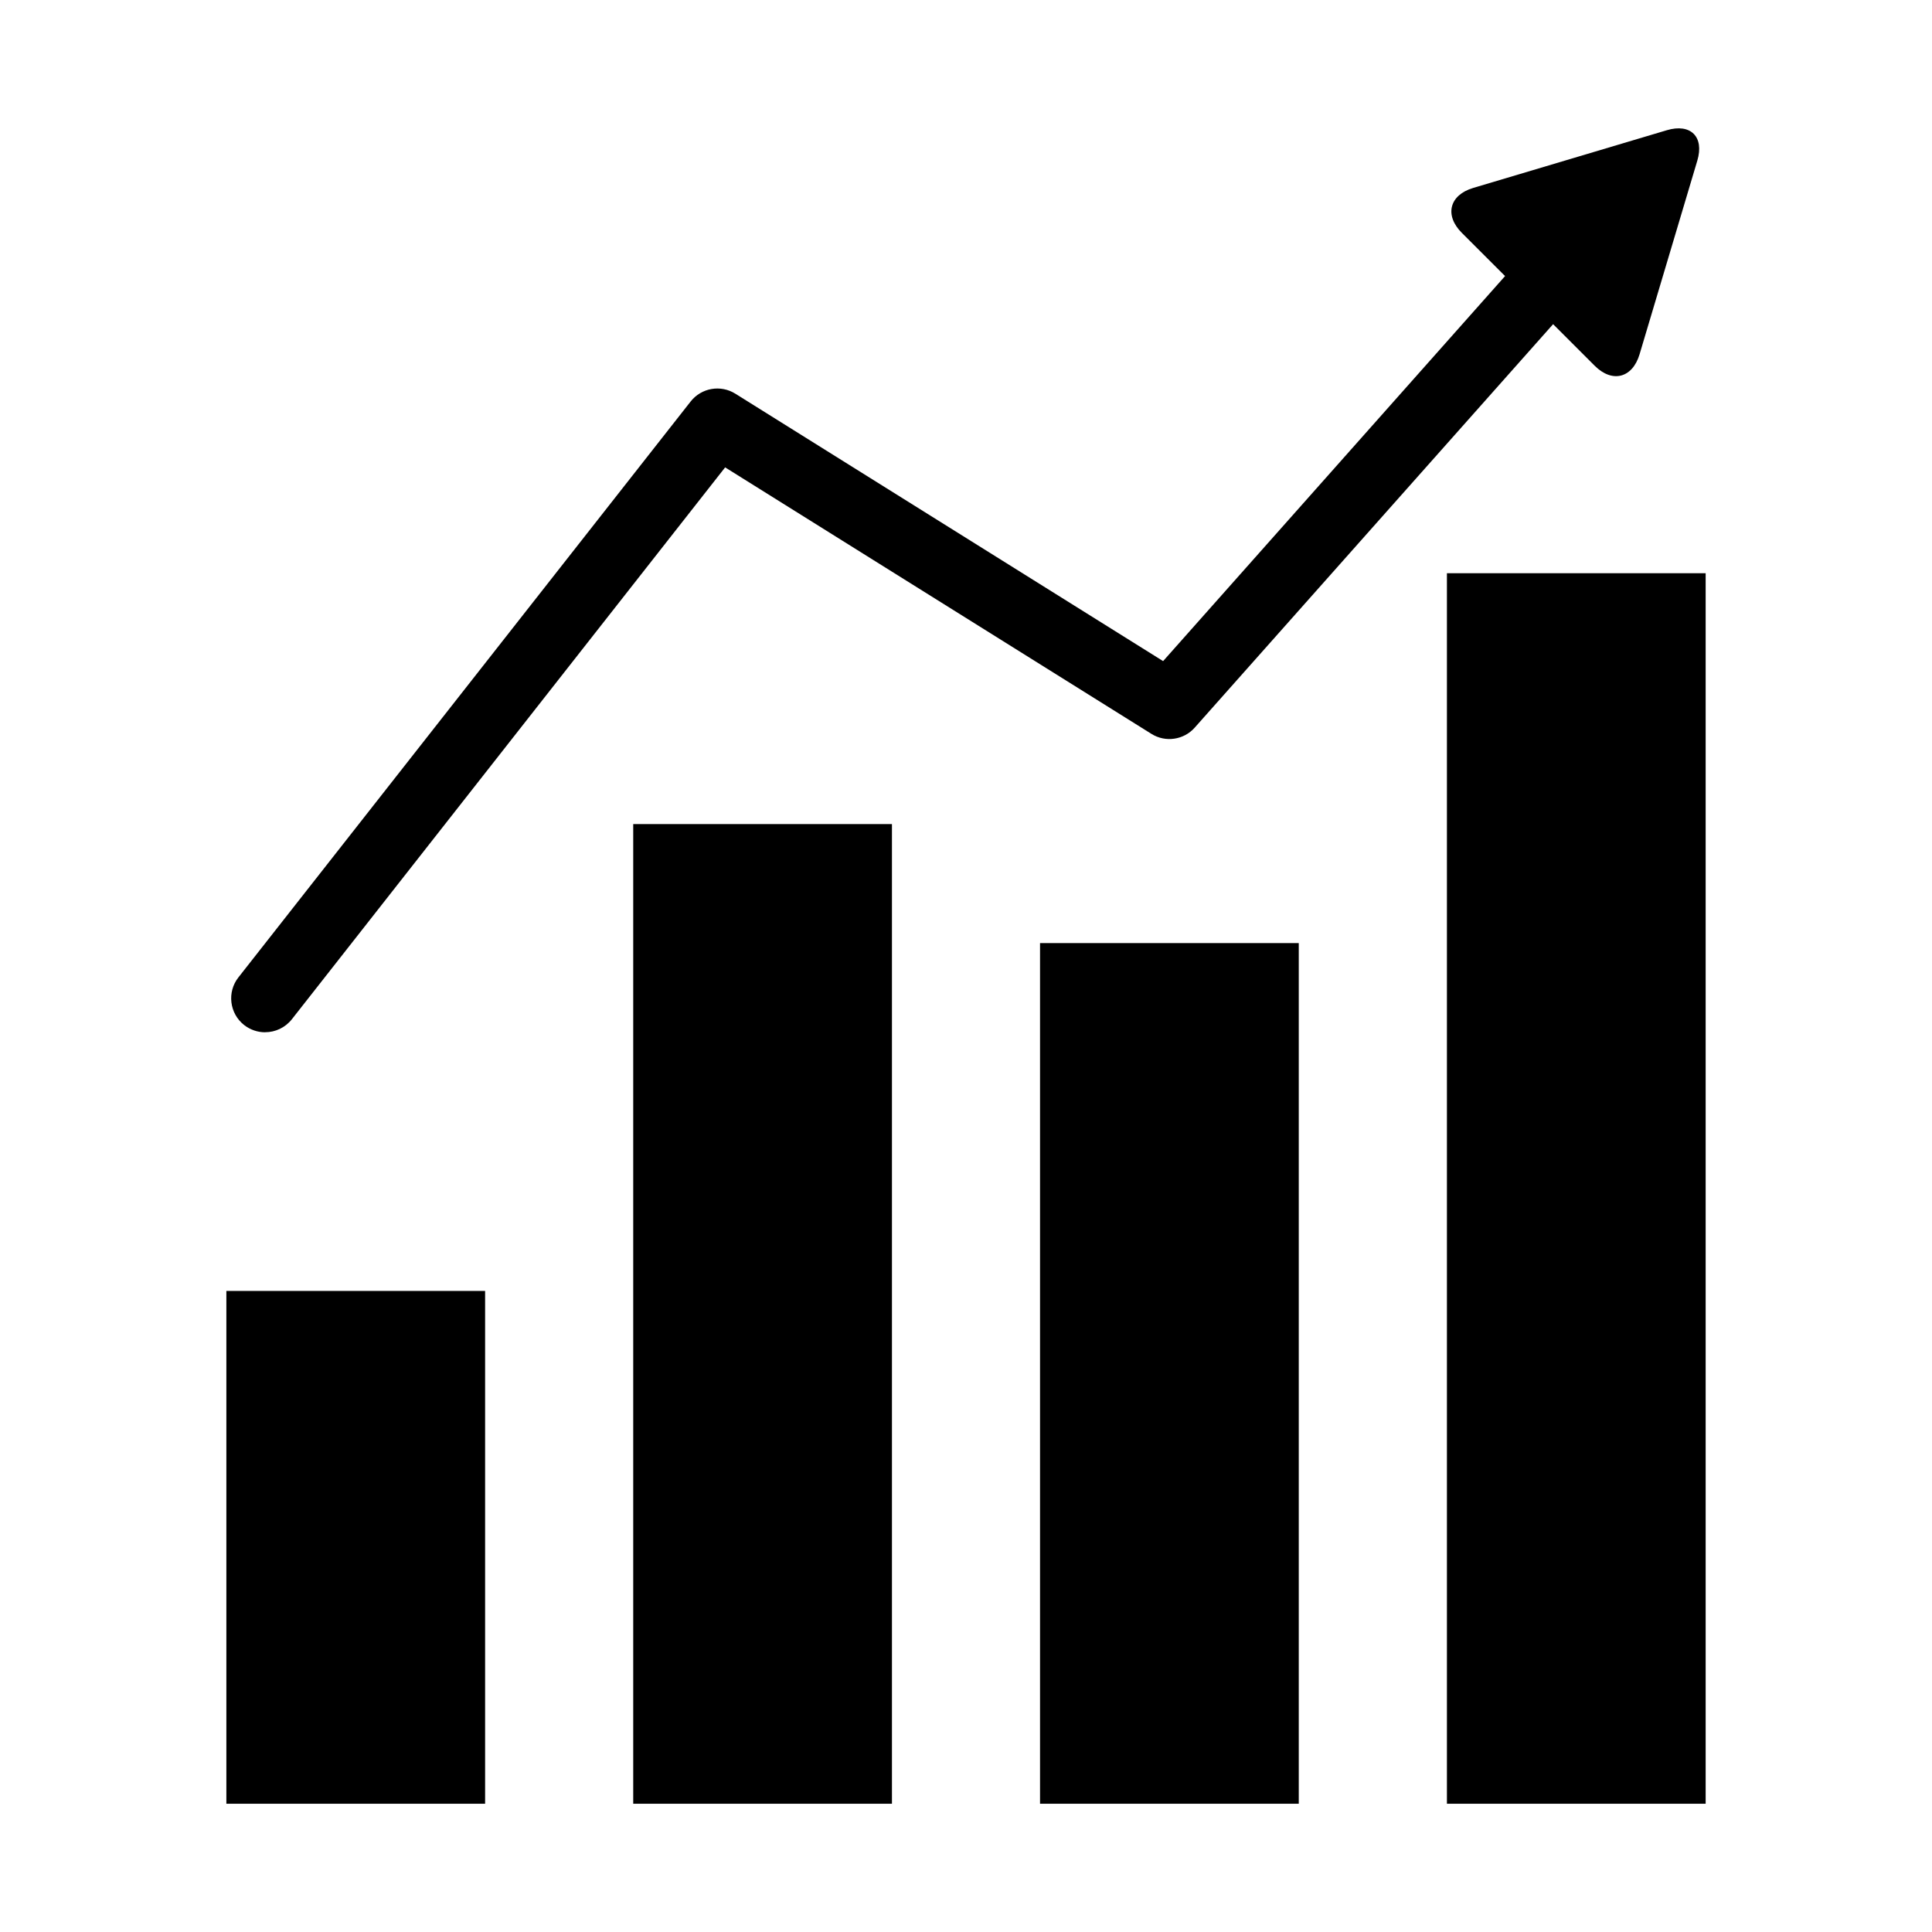 <?xml version="1.0" encoding="UTF-8"?>
<!-- Uploaded to: ICON Repo, www.svgrepo.com, Generator: ICON Repo Mixer Tools -->
<svg fill="#000000" width="800px" height="800px" version="1.1" viewBox="144 144 512 512" xmlns="http://www.w3.org/2000/svg">
 <g>
  <path d="m203.99 486.11h68.566v135.9h-68.566z"/>
  <path d="m311.81 362.39h68.566v259.62h-68.566z"/>
  <path d="m527.45 295.91h68.566v326.1h-68.566z"/>
  <path d="m419.62 393.93h68.566v228.08h-68.566z"/>
  <path d="m214.27 417.55c2.664 0 5.301-1.188 7.078-3.441l114.82-146.25 112.96 70.617c3.707 2.34 8.59 1.633 11.492-1.656l94.969-106.91 11 11c4.668 4.668 10.016 3.297 11.91-3.012l15.305-51.328c1.883-6.309-1.75-9.945-8.074-8.062l-51.316 15.297c-6.32 1.883-7.676 7.246-3.012 11.91l11.457 11.445-90.625 102.04-113.37-70.871c-3.898-2.434-8.996-1.547-11.84 2.074l-119.84 152.61c-3.07 3.898-2.387 9.559 1.512 12.633 1.656 1.285 3.609 1.918 5.566 1.918z"/>
 </g>
</svg>